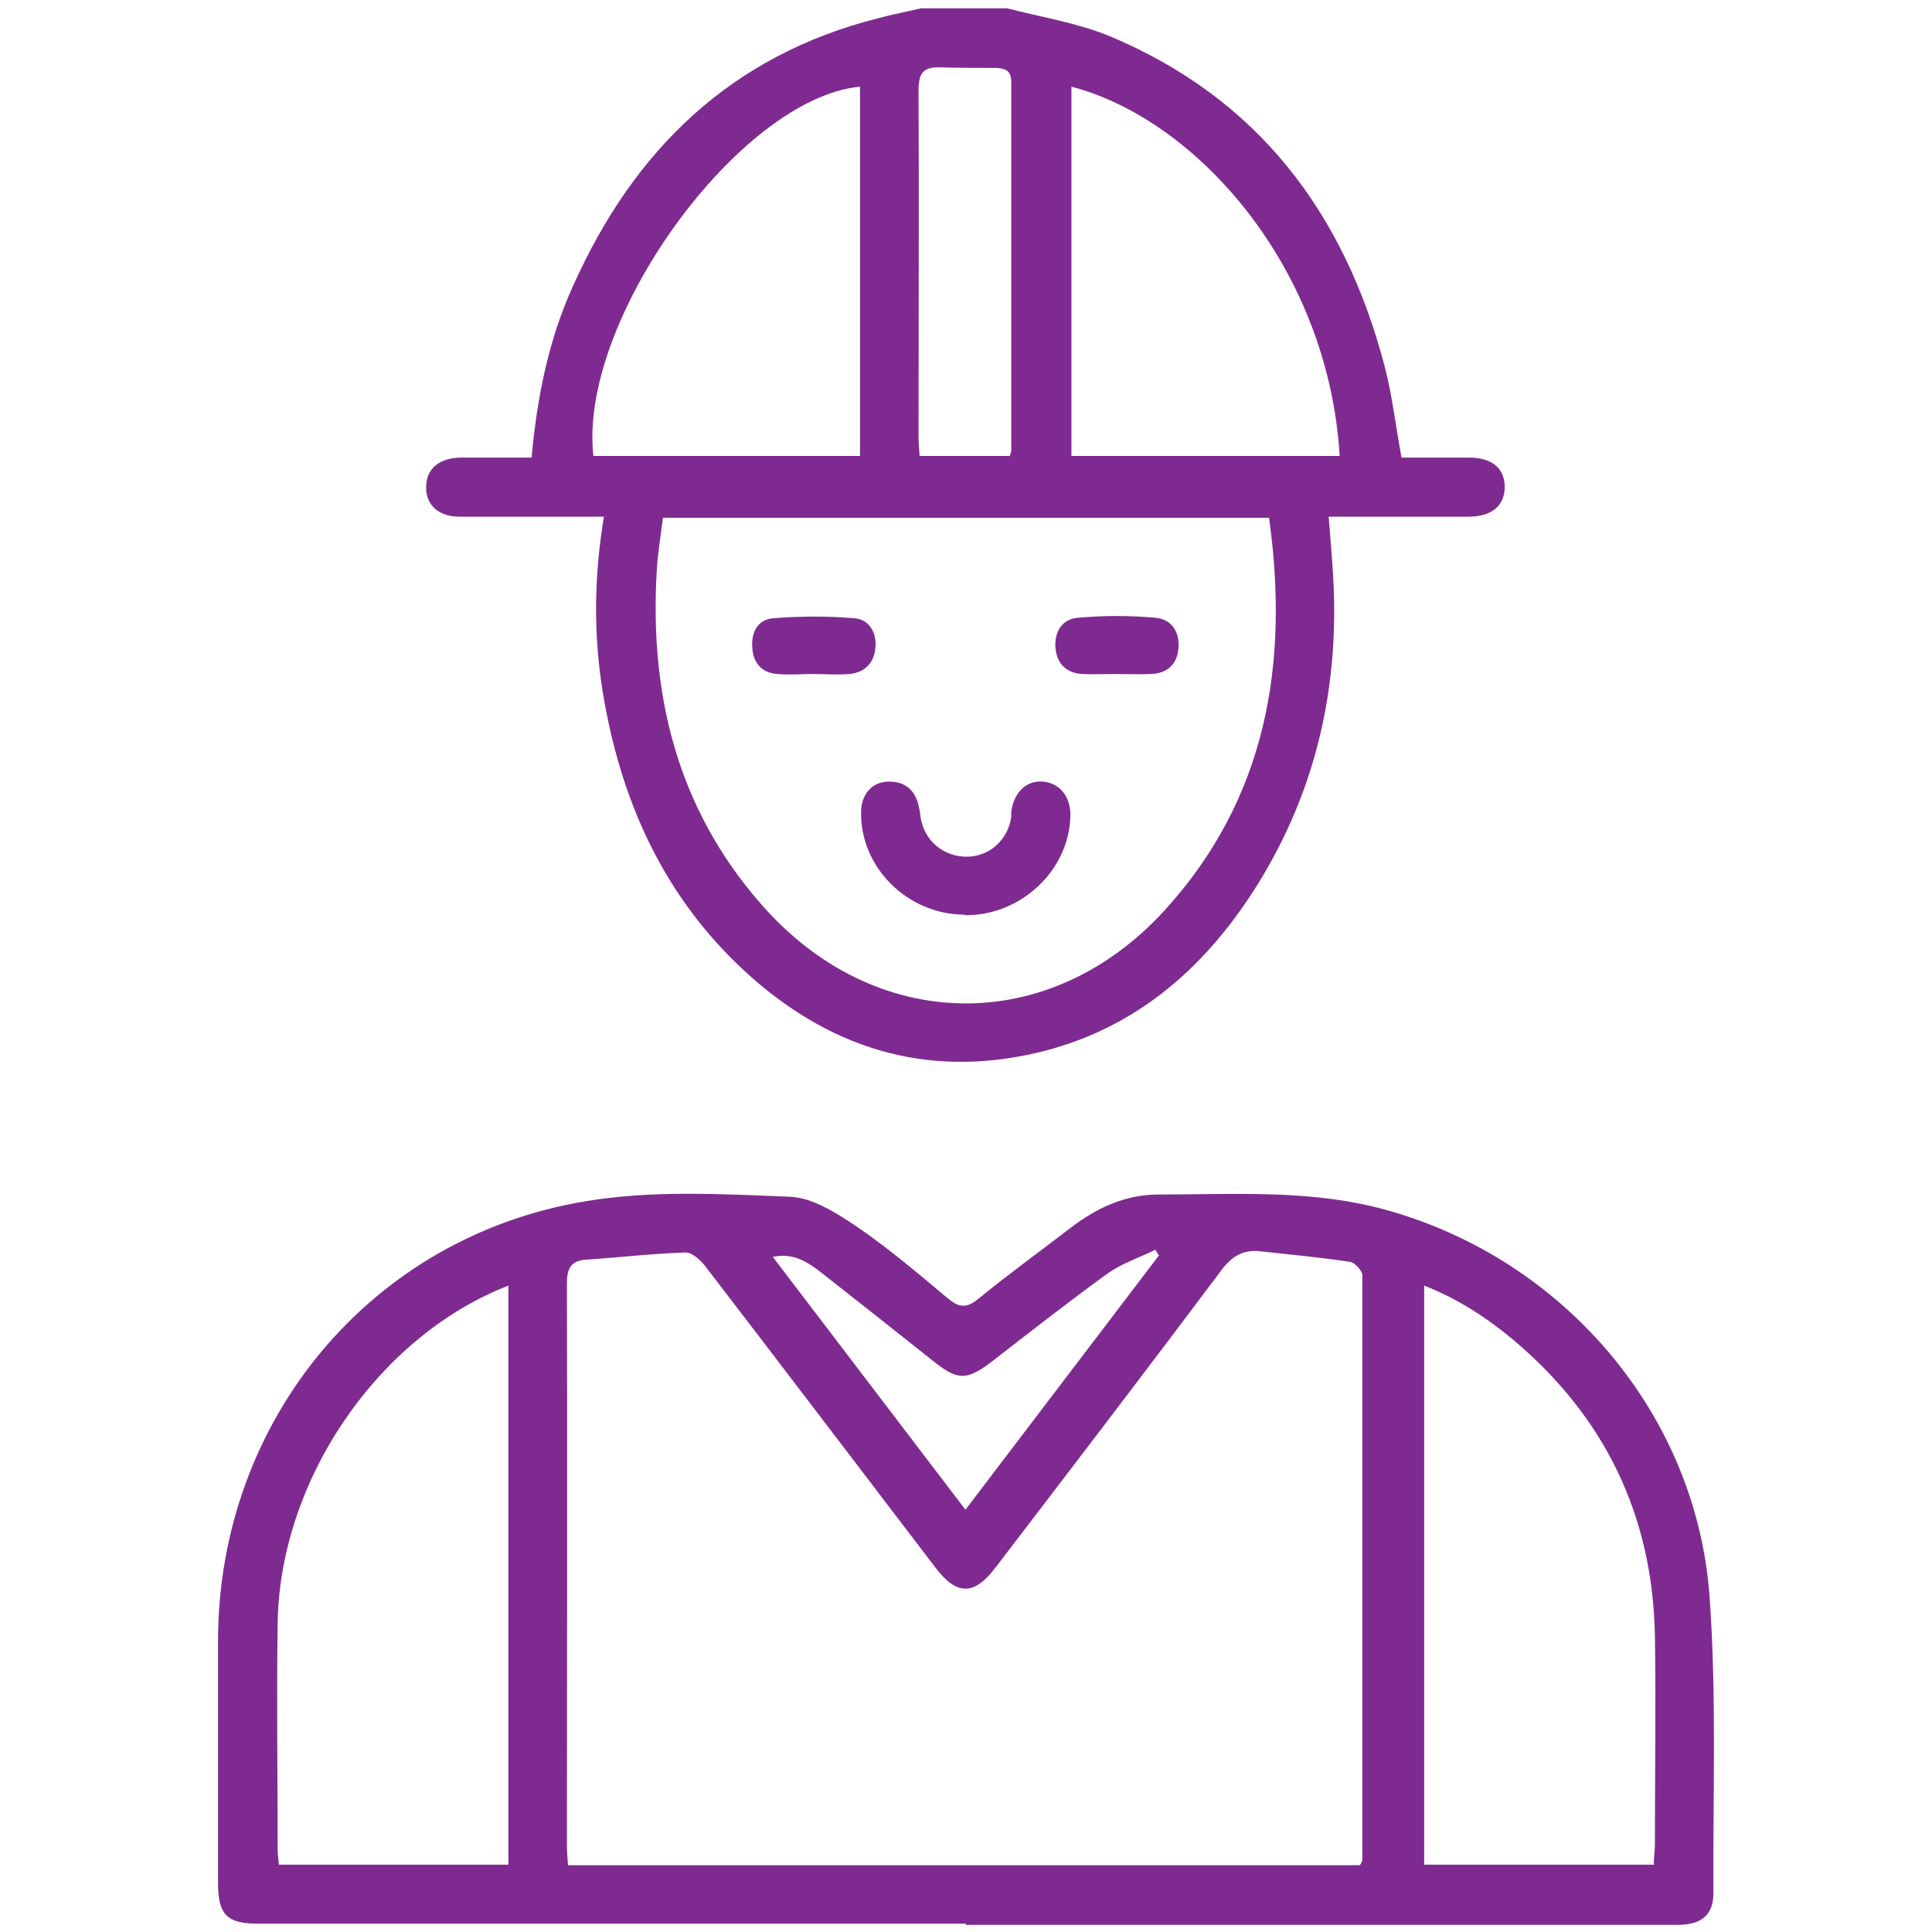 <?xml version="1.0" encoding="UTF-8"?>
<svg id="Layer_3" xmlns="http://www.w3.org/2000/svg" viewBox="0 0 35 35">
  <defs>
    <style>
      .cls-1 {
        fill: #7f2a90;
      }
    </style>
  </defs>
  <path class="cls-1" d="M18.24.15c.62.16,1.26.26,1.85.5,2.69,1.12,4.26,3.2,4.99,5.97.14.53.2,1.08.31,1.67.4,0,.81,0,1.22,0,.42,0,.64.19.65.52,0,.35-.23.55-.66.55-.83,0-1.67,0-2.53,0,.03.38.06.72.08,1.06.12,2-.3,3.88-1.36,5.59-.98,1.58-2.32,2.72-4.18,3.1-2.04.42-3.79-.23-5.26-1.65-1.39-1.35-2.12-3.03-2.43-4.92-.17-1.04-.16-2.09.02-3.18-.27,0-.51,0-.76,0-.62,0-1.24,0-1.86,0-.38,0-.61-.22-.6-.54,0-.32.23-.52.61-.53.43,0,.85,0,1.3,0,.1-1.1.31-2.15.76-3.13,1.1-2.45,2.86-4.16,5.52-4.83.26-.07.52-.12.78-.18.52,0,1.04,0,1.56,0ZM12.01,9.38c-.04.32-.09.62-.11.92-.14,2.26.36,4.33,1.88,6.07,2.05,2.36,5.22,2.42,7.32.12,1.84-2.02,2.26-4.46,1.89-7.11h-10.97ZM15.58,8.27V1.57c-2.19.21-5.11,4.24-4.83,6.69h4.83ZM19.41,8.26h4.86c-.21-3.43-2.6-6.1-4.86-6.69v6.69ZM18.29,8.27s.03-.08.03-.11c0-2.22,0-4.45,0-6.67,0-.21-.1-.25-.27-.26-.34,0-.68,0-1.02-.01-.31-.01-.39.11-.39.42.01,2.09,0,4.18,0,6.26,0,.12.01.24.02.36h1.62Z"/>
  <path class="cls-1" d="M17.5,34.85c-4.27,0-8.54,0-12.81,0-.58,0-.74-.16-.74-.74,0-1.47,0-2.94,0-4.4.01-3.97,2.76-7.31,6.67-7.95,1.2-.2,2.45-.13,3.68-.08.4.01.83.28,1.19.52.59.4,1.13.86,1.68,1.32.19.16.33.19.54.02.55-.45,1.13-.87,1.69-1.3.47-.36.99-.6,1.58-.6,1.4,0,2.8-.1,4.17.29,3.19.9,5.58,3.69,5.82,6.99.13,1.79.06,3.59.07,5.38,0,.39-.22.57-.64.57-2.34,0-4.68,0-7.01,0-1.97,0-3.93,0-5.9,0ZM24.65,33.77s.03-.06.03-.07c0-3.53,0-7.07,0-10.6,0-.08-.14-.23-.22-.24-.53-.08-1.07-.13-1.61-.19-.32-.04-.53.08-.73.35-1.35,1.8-2.71,3.58-4.08,5.37-.39.52-.71.52-1.1,0-1.39-1.82-2.78-3.65-4.17-5.46-.09-.11-.24-.25-.36-.24-.6.02-1.19.09-1.79.13-.29.02-.35.17-.35.44.01,3.39,0,6.78,0,10.17,0,.12.01.24.02.36h14.34ZM9.21,23.29c-2.37.92-4.15,3.54-4.18,6.13-.02,1.37,0,2.73,0,4.1,0,.09.02.17.02.26h4.16v-10.48ZM29.96,33.77c0-.13.02-.24.02-.35,0-1.26.02-2.53,0-3.79-.04-2.18-.91-3.97-2.58-5.37-.48-.4-1.01-.74-1.6-.97v10.49h4.17ZM21,22.75s-.05-.07-.07-.11c-.28.14-.59.24-.85.42-.72.52-1.42,1.07-2.13,1.62-.44.33-.6.33-1.04-.02-.68-.54-1.36-1.08-2.05-1.62-.33-.26-.57-.33-.86-.27,1.16,1.52,2.31,3.03,3.49,4.58,1.19-1.56,2.34-3.08,3.5-4.6Z"/>
  <path class="cls-1" d="M17.48,16.57c-1.04,0-1.9-.86-1.88-1.86,0-.31.19-.54.48-.55.29-.01.49.13.56.43.02.08.03.16.04.23.07.42.42.7.83.7.41,0,.75-.3.81-.72,0-.03,0-.07,0-.1.05-.35.28-.57.58-.54.31.03.51.29.49.65-.04.98-.91,1.78-1.91,1.77Z"/>
  <path class="cls-1" d="M20.21,12.21c-.2,0-.41.01-.61,0-.28-.02-.45-.18-.48-.47-.02-.3.12-.53.42-.55.46-.04.92-.04,1.38,0,.29.02.45.24.43.54-.02.3-.2.47-.5.48-.21.01-.43,0-.64,0h0Z"/>
  <path class="cls-1" d="M14.72,12.21c-.21,0-.43.02-.64,0-.27-.02-.43-.19-.45-.46-.03-.28.09-.53.38-.55.49-.04.99-.04,1.47,0,.26.02.4.25.38.52-.02.28-.18.46-.47.49-.22.02-.45,0-.67,0Z"/>
</svg>